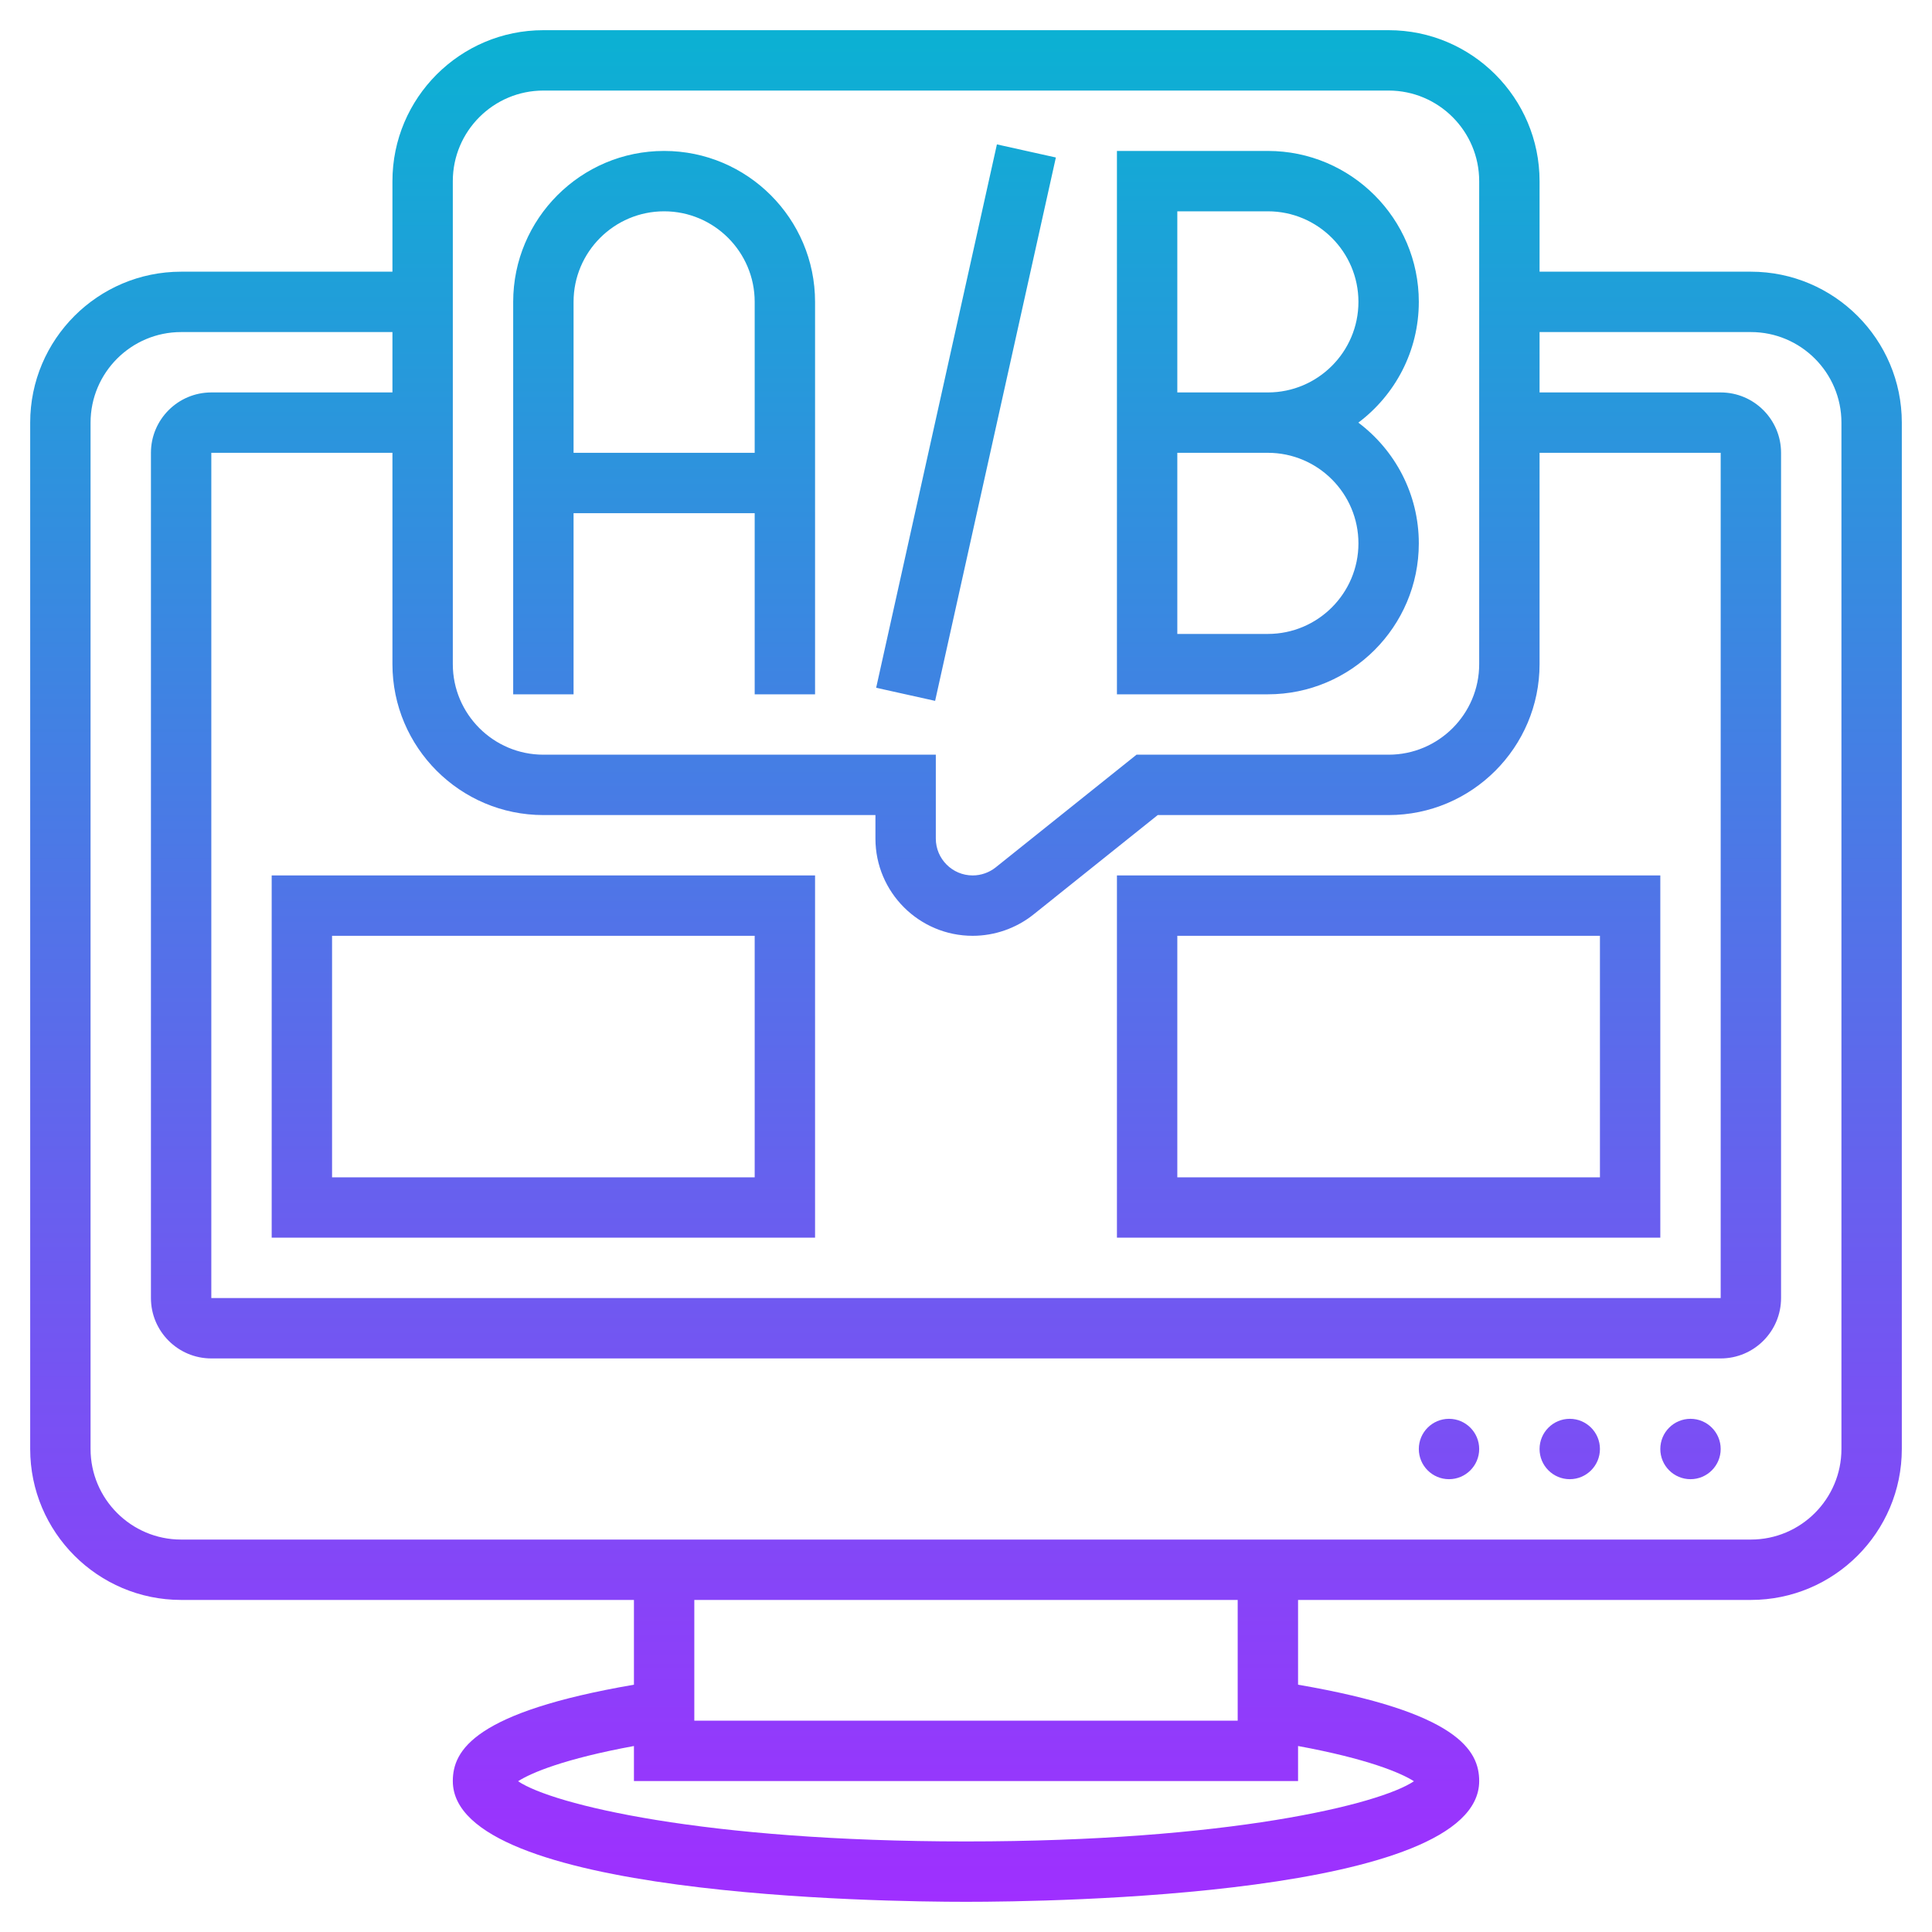<!-- icon666.com - MILLIONS vector ICONS FREE --><svg id="Layer_5" enable-background="new 0 0 64 64" viewBox="0 0 64 64" xmlns="http://www.w3.org/2000/svg" xmlns:xlink="http://www.w3.org/1999/xlink"><linearGradient id="SVGID_1_" gradientUnits="userSpaceOnUse" x1="32" x2="32" y1="63" y2="1"><stop offset="0" stop-color="#9f2fff"></stop><stop offset="1" stop-color="#0bb1d3"></stop></linearGradient><path d="m57 48c0 .552-.448 1-1 1s-1-.448-1-1 .448-1 1-1 1 .448 1 1zm-5-1c-.552 0-1 .448-1 1s.448 1 1 1 1-.448 1-1-.448-1-1-1zm-4 0c-.552 0-1 .448-1 1s.448 1 1 1 1-.448 1-1-.448-1-1-1zm-13.023-41.783-1.953-.434-4 18 1.953.434zm-15.977 17.783h-2v-13c0-2.757 2.243-5 5-5s5 2.243 5 5v13h-2v-6h-6zm0-13v5h6v-5c0-1.654-1.346-3-3-3s-3 1.346-3 3zm44 4v34c0 2.757-2.243 5-5 5h-15v2.808c5.287.907 6 2.174 6 3.192 0 3.808-14.161 4-17 4s-17-.192-17-4c0-1.018.713-2.285 6-3.192v-2.808h-15c-2.757 0-5-2.243-5-5v-34c0-2.757 2.243-5 5-5h7v-3c0-2.757 2.243-5 5-5h28c2.757 0 5 2.243 5 5v3h7c2.757 0 5 2.243 5 5zm-48 8c0 1.654 1.346 3 3 3h13v2.779c0 .673.548 1.221 1.221 1.221.276 0 .548-.095.764-.268l4.664-3.732h8.351c1.654 0 3-1.346 3-3v-16c0-1.654-1.346-3-3-3h-28c-1.654 0-3 1.346-3 3zm-2 0v-7h-6v28h50v-28h-6v7c0 2.757-2.243 5-5 5h-7.649l-4.117 3.295c-.571.455-1.285.705-2.013.705-1.777 0-3.221-1.444-3.221-3.221v-.779h-11c-2.757 0-5-2.243-5-5zm30 35.839v1.161h-22v-1.161c-2.295.421-3.407.888-3.838 1.167 1.138.768 6.146 1.994 14.838 1.994s13.7-1.226 14.838-1.994c-.431-.278-1.543-.745-3.838-1.167zm-2-4.839h-18v4h18zm20-39c0-1.654-1.346-3-3-3h-7v2h6c1.103 0 2 .897 2 2v28c0 1.103-.897 2-2 2h-50c-1.103 0-2-.897-2-2v-28c0-1.103.897-2 2-2h6v-2h-7c-1.654 0-3 1.346-3 3v34c0 1.654 1.346 3 3 3h52c1.654 0 3-1.346 3-3zm-19 9h-5v-18h5c2.757 0 5 2.243 5 5 0 1.634-.788 3.087-2.003 4 1.215.913 2.003 2.366 2.003 4 0 2.757-2.243 5-5 5zm-3-10h3c1.654 0 3-1.346 3-3s-1.346-3-3-3h-3zm0 8h3c1.654 0 3-1.346 3-3s-1.346-3-3-3h-3zm-30 8h18v12h-18zm2 10h14v-8h-14zm44 2h-18v-12h18zm-2-10h-14v8h14z" fill="url(#SVGID_1_)"></path></svg>